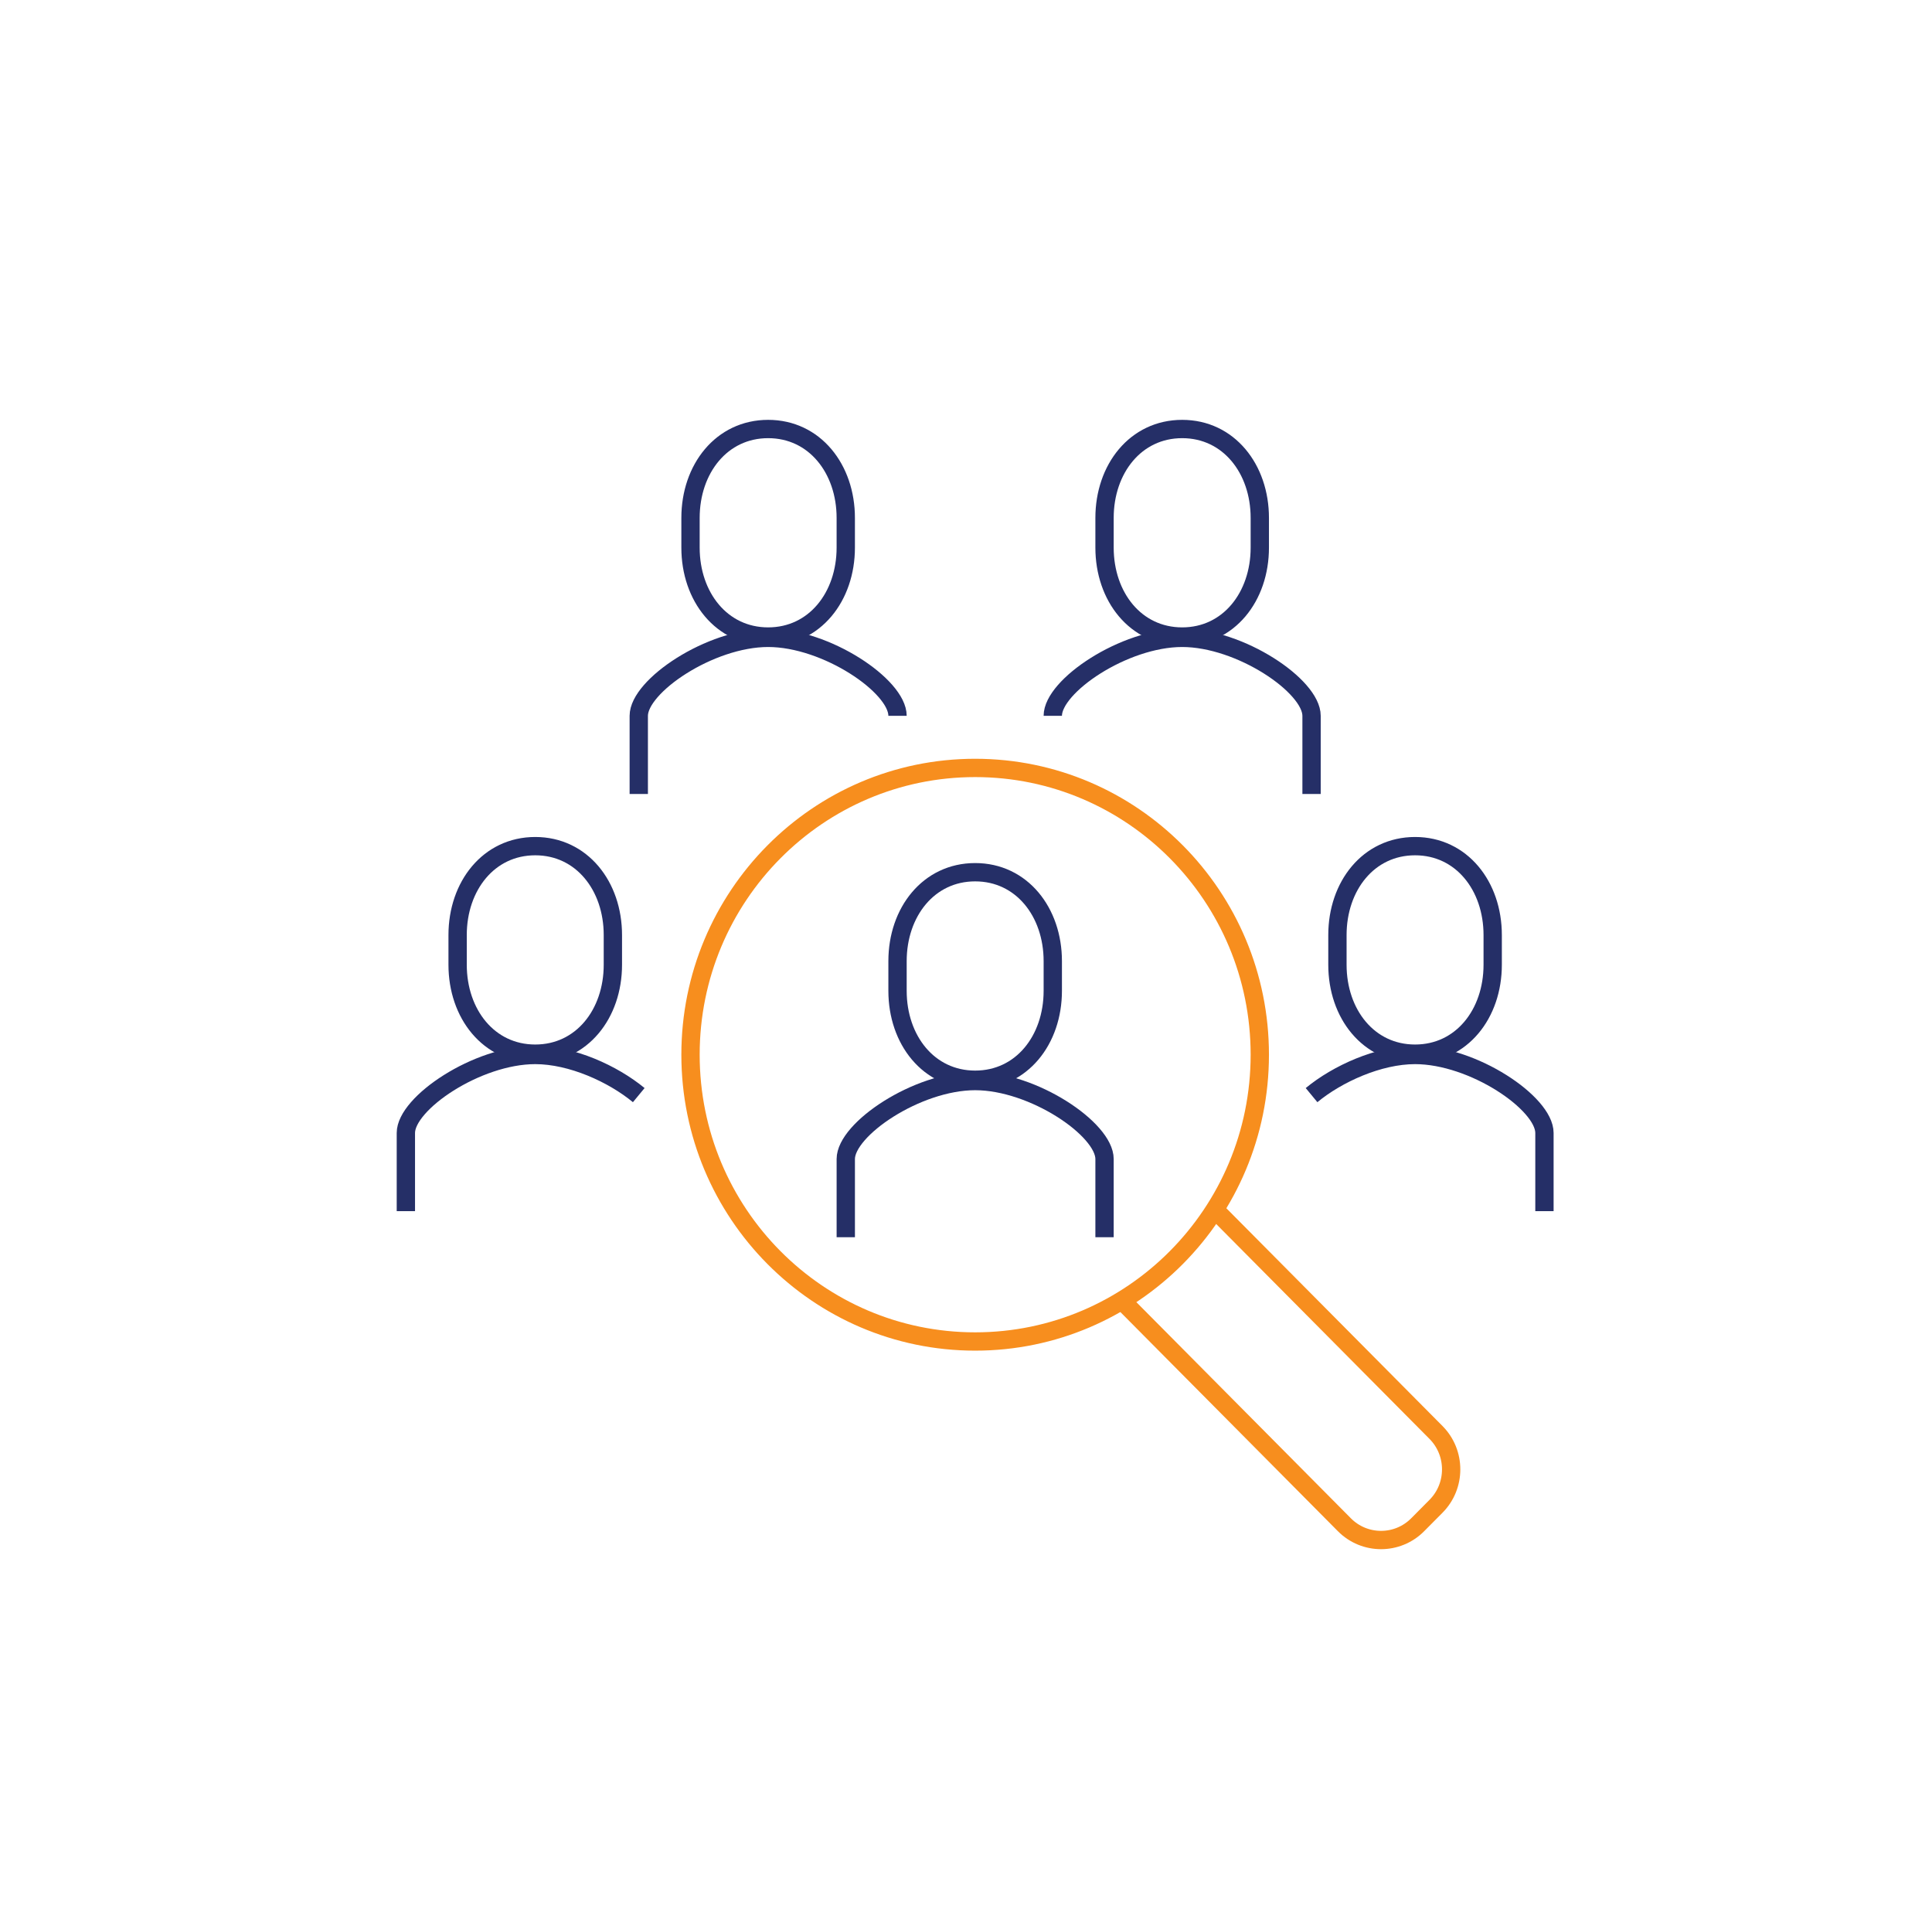 <svg fill="none" height="210" viewBox="0 0 211 210" width="211" xmlns="http://www.w3.org/2000/svg"><g stroke-miterlimit="10" stroke-width="2"><path d="m120.63 135.101v-8.541c0-3.245-7.771-8.512-14.13-8.512s-14.13 5.267-14.13 8.512v8.541" stroke="#252f67"/><path d="m106.5 146.488c17.169 0 31.087-14.02 31.087-31.316 0-17.295-13.918-31.316-31.087-31.316-17.169 0-31.087 14.021-31.087 31.316 0 17.296 13.918 31.316 31.087 31.316z" stroke="#f78e1e"/><g stroke="#252f67"><path d="m106.5 117.905c-5.087 0-8.478-4.355-8.478-9.708v-3.245c0-5.352 3.391-9.708 8.478-9.708s8.478 4.356 8.478 9.708v3.245c0 5.353-3.391 9.708-8.478 9.708z"/><path d="m98.022 78.163c0-3.245-7.772-8.512-14.13-8.512s-14.13 5.267-14.13 8.512v8.541"/><path d="m83.891 69.508c-5.087 0-8.478-4.356-8.478-9.708v-3.245c0-5.352 3.391-9.708 8.478-9.708 5.087 0 8.478 4.356 8.478 9.708v3.245c0 5.352-3.391 9.708-8.478 9.708z"/><path d="m114.978 78.163c0-3.245 7.772-8.512 14.13-8.512 6.359 0 14.131 5.267 14.131 8.512v8.541"/><path d="m129.109 69.508c5.087 0 8.478-4.356 8.478-9.708v-3.245c0-5.352-3.391-9.708-8.478-9.708s-8.479 4.356-8.479 9.708v3.245c0 5.352 3.392 9.708 8.479 9.708z"/><path d="m168.674 132.254v-8.541c0-3.245-7.772-8.512-14.13-8.512-3.957 0-8.479 2.05-11.305 4.384"/><path d="m154.544 115.059c-5.087 0-8.479-4.356-8.479-9.708v-3.246c0-5.352 3.392-9.708 8.479-9.708s8.478 4.356 8.478 9.708v3.246c0 5.352-3.391 9.708-8.478 9.708z"/><path d="m44.326 132.254v-8.541c0-3.245 7.772-8.512 14.13-8.512 3.957 0 8.478 2.05 11.304 4.384"/><path d="m58.456 115.059c5.087 0 8.478-4.356 8.478-9.708v-3.246c0-5.352-3.391-9.708-8.478-9.708-5.087 0-8.478 4.356-8.478 9.708v3.246c0 5.352 3.391 9.708 8.478 9.708z"/></g><path d="m132.839 132.254 23.994 24.17c2.204 2.22 2.204 5.836 0 8.057l-2.007 2.021c-2.204 2.22-5.793 2.22-7.998 0l-23.993-24.17" stroke="#f78e1e"/></g></svg>